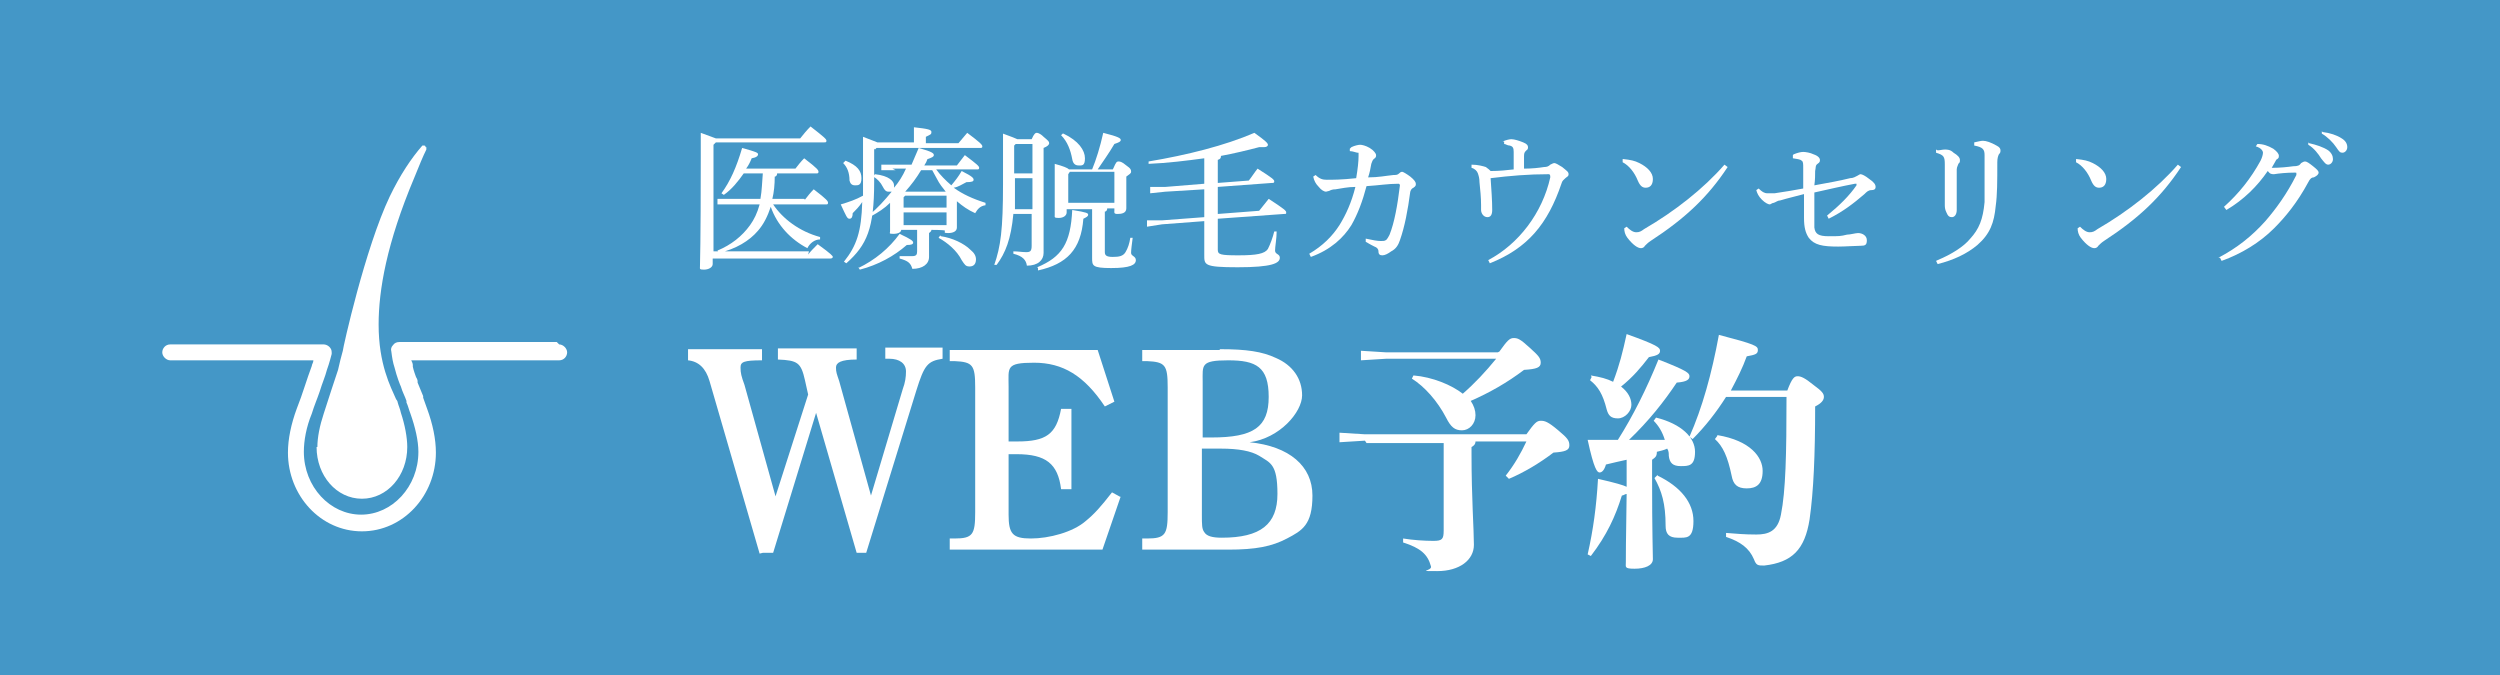 <?xml version="1.0" encoding="UTF-8"?>
<svg id="_レイヤー_1" data-name="レイヤー_1" xmlns="http://www.w3.org/2000/svg" version="1.1" viewBox="0 0 314.3 84.9">
  <!-- Generator: Adobe Illustrator 29.8.2, SVG Export Plug-In . SVG Version: 2.1.1 Build 3)  -->
  <defs>
    <style>
      .st0 {
        fill: #fff;
      }

      .st1 {
        fill: #4497c7;
      }
    </style>
  </defs>
  <rect class="st1" width="314.3" height="84.9"/>
  <path class="st0" d="M39.8,56.2c0,3.6,2.5,6.5,5.7,6.5,3.2,0,5.7-2.9,5.7-6.5,0-1.2-.3-2.8-.8-4.3-.1-.5-.3-.9-.4-1.3h-.2c0,0,.2,0,.2,0h0c0-.1-.1-.3-.2-.4-.7-1.6-2.2-4.4-2.2-9.4,0-4.3,1-10.2,4.5-18.5.6-1.5,1.1-2.7,1.5-3.5h0c0-.1,0-.2,0-.3h-.1c0-.2-.1-.2-.2-.2,0,0-.1,0-.2,0-1.4,1.6-2.8,3.7-4.1,6.4-3.1,6.5-5.9,19.1-5.9,19.4-.2.7-.4,1.5-.6,2.4h0c-.5,1.5-1.1,3.3-1.8,5.5-.5,1.5-.8,3-.8,4.2ZM70,43h-19.8c-.3,0-.6.1-.8.4-.2.2-.3.5-.2.8h0c.1.8.2,1.4.4,2h0c.3,1.2.7,2.2.8,2.4h0c.2.7.5,1.2.7,1.8h0c0,0,0,.2,0,.2.2.4.3.9.5,1.4.6,1.7,1,3.4,1,4.8,0,4.4-3.3,7.9-7.2,7.9-3.9,0-7.2-3.5-7.2-7.9,0-1.4.3-3.1,1-4.8.3-1,.7-1.9,1-2.8.3-1,.7-1.9.9-2.7.3-.8.6-2,.6-2v-.2s0,0,0,0c0-.3-.1-.5-.3-.7-.2-.2-.5-.3-.7-.3h-19.3c-.6,0-1,.5-1,1s.5,1,1,1h18c0,.3-.2.5-.2.7-.3.8-.6,1.7-.9,2.6-.3.9-.6,1.8-1,2.8-.7,1.9-1.1,3.8-1.1,5.5,0,5.4,4.1,9.9,9.3,9.9,5.2,0,9.3-4.5,9.3-9.9,0-1.7-.4-3.6-1.1-5.5-.2-.5-.3-.9-.5-1.4h0c0-.1,0-.2,0-.2h0c-.3-.7-.5-1.2-.7-1.7h0c0-.1,0-.2,0-.2,0,0,0-.2-.2-.5-.1-.3-.3-.8-.4-1.3h0c0,0,0-.2,0-.2,0-.2-.1-.4-.2-.6h18.6c.6,0,1-.5,1-1s-.5-1-1-1Z"/>
  <g>
    <path class="st0" d="M101.6,32c.3-.4.7-.8,1.2-1.3,1.8,1.3,1.9,1.5,1.9,1.6s-.1.2-.3.2h-14.8v.7c0,.4-.5.7-1.1.7s-.5-.1-.5-.4c0-.6.1-2.6.1-13.6s0-2.1,0-3.2c1.1.4,1.6.6,1.9.7h10.6c.4-.5.8-1,1.3-1.5,1.8,1.4,2,1.6,2,1.8s-.1.2-.3.2h-13.6l-.3.3v13.4h12ZM101.2,25.1c.3-.4.7-.9,1.1-1.3,1.7,1.3,1.8,1.5,1.8,1.7s-.1.2-.3.2h-6.6c1.2,1.8,3.3,3.4,5.9,4.1v.3c-.7,0-1.3.5-1.6,1.1-2.1-1.1-3.8-2.9-4.6-5.2-.4,1.2-.9,2.2-1.6,3-1.1,1.3-2.8,2.3-4.9,2.8l-.2-.3c1.7-.7,3.1-1.8,4.1-3.2.5-.7.9-1.5,1.2-2.6h-5.3c0,0,0-.7,0-.7h1.8c0,0,3.6,0,3.6,0,.2-1.1.2-2.1.3-3.2h-2.4c-.7,1-1.5,2-2.5,2.7l-.3-.2c1.1-1.5,1.9-3.3,2.6-5.7,1.8.5,2,.6,2,.8s-.2.4-.8.5c-.2.5-.4.9-.7,1.3h6.2c.3-.4.7-.9,1.1-1.3,1.7,1.3,1.8,1.5,1.8,1.7s-.1.2-.3.2h-4.9c0,.2-.1.4-.3.4,0,1-.1,2-.3,2.8h4Z"/>
    <path class="st0" d="M109.9,18.7v4.2c0,5.8-.9,7.9-3.5,10.2l-.3-.2c1.6-2,2.2-3.8,2.3-7.5-.4.6-.8,1-1.2,1.4,0,.4-.1.7-.4.7s-.4-.3-1.1-1.8c1-.3,1.9-.6,2.8-1.1v-1.7c0-4.2,0-4.8,0-5.7,1,.4,1.6.6,1.8.7h4.6v-.2c0-.7,0-1.1,0-1.7,1.8.2,2.2.3,2.2.6s-.1.3-.7.6v.8h4.1c.4-.5.7-.8,1.1-1.3,1.6,1.2,1.9,1.5,1.9,1.7s-.1.2-.3.2h-13l-.2.2ZM106.3,20.2c1.5.6,2,1.3,2,2.2s-.4.9-.8.9-.6-.2-.7-.6c0-1-.3-1.7-.8-2.2l.2-.2ZM107.9,33.7c2.1-1,3.9-2.5,5.2-4.3,1.5.7,1.7.9,1.7,1.1s-.2.3-.8.3c-1.6,1.4-3.6,2.5-5.9,3.1l-.2-.3ZM112.6,21.4h-1.8c0,0,0-.7,0-.7h1.8c0,0,2,0,2,0,.3-.7.6-1.4.9-2.1,1.8.5,1.9.7,1.9.9s-.2.3-.8.5c-.1.3-.2.5-.4.8h4.1c.3-.4.6-.8,1-1.3,1.6,1.2,1.8,1.4,1.8,1.6s-.1.2-.3.2h-5.1c.5.7,1.2,1.4,1.9,2,.5-.6.9-1.1,1.3-1.8,1.4.7,1.5.9,1.5,1.1s-.2.3-.9.3c-.6.3-1,.6-1.6.7,1.1.8,2.4,1.4,4,1.9v.3c-.7.1-1,.5-1.3,1-.9-.4-1.6-.9-2.3-1.5v.2c0,1.8,0,2.6,0,3.1s-.5.7-1.1.7-.4-.1-.4-.3h0c0-.1-1.7-.1-1.7-.1,0,.2-.2.3-.3.4v.5c0,1.3,0,2,0,2.5,0,.9-.8,1.5-2.1,1.5-.2-.7-.5-1-1.6-1.3v-.3c.6,0,1.1,0,1.6,0s.6-.2.6-.6v-2.7h-2c0,.3-.4.5-1,.5s-.4-.1-.4-.3c0-.4,0-1.3,0-3.6-.7.7-1.5,1.2-2.4,1.7l-.2-.2c1-.8,1.9-1.8,2.8-2.9,0,0-.2,0-.4,0-.3,0-.5-.2-.7-.6-.3-.6-.7-1-1.2-1.3l.2-.3c1.8.2,2.4.9,2.4,1.4s0,.2,0,.3c.6-.7,1.1-1.5,1.5-2.4h-1.7ZM113.8,24.6l-.2.2v1.3h5.4v-1.5h-5.2ZM113.6,26.7v1.6h5.4v-1.6h-5.4ZM118.9,24.1c-.4-.5-.8-1-1.1-1.6-.2-.4-.4-.7-.6-1.1h-1.4c-.6,1-1.2,1.8-2,2.7h0s5,0,5,0ZM118.3,29.7c1.4.2,2.9.9,3.7,1.7.5.4.7.8.7,1.2,0,.6-.3.9-.8.9s-.6-.2-1-.8c-.6-1.2-1.8-2.2-2.9-2.8l.2-.3Z"/>
    <path class="st0" d="M127.4,26.9c-.3,3.2-1,4.9-2.1,6.4h-.3c.8-2.3,1.1-4.4,1.1-10.2s0-5.3,0-6.3c1.1.4,1.6.6,1.8.7h1.8c.3-.7.5-.8.6-.8s.4,0,.9.5c.6.5.7.6.7.8s-.2.4-.7.6v1.8c0,9.3,0,10.5,0,11.4s-.7,1.6-2.1,1.6c-.1-.7-.5-1.2-1.7-1.5v-.3c.6,0,1.1.1,1.6.1s.7-.1.7-.8v-4h-2.4ZM129.8,26.3v-3.9h-2.2v.8c0,1.2,0,2.2,0,3.1h2.3ZM129.8,21.8v-3.7h-2.1l-.2.2v3.5h2.2ZM130.4,33.6c3.1-1.3,4.2-3,4.4-7.2,1.9.3,2,.4,2,.6s-.2.3-.6.5c-.3,3.9-2.1,5.7-5.7,6.5v-.3ZM140,21.1c.3-.7.4-.8.6-.8s.4,0,1,.5c.6.4.6.6.6.8s-.2.3-.6.6v.6c0,1.8,0,2.8,0,3.4s-.6.7-1.1.7-.4-.2-.4-.4v-.3h-.9c0,.2-.1.4-.3.4v5.1c0,.4.2.6,1,.6s1.3-.1,1.6-.6c.3-.5.5-1.1.6-1.8h.3c-.1.8-.2,1.5-.2,1.9s.6.4.6.9c0,.6-.7,1-3.1,1s-2.4-.3-2.4-1.3,0-1.8,0-4.8v-1.3h-3.2v.4c0,.4-.4.7-1,.7s-.5-.1-.5-.4c0-.5,0-1.4,0-3.9s0-1.6,0-2.5c1.1.3,1.6.5,1.8.7h2.9c.5-1.2,1-2.8,1.4-4.6,2,.5,2.2.7,2.2.9s-.2.3-.8.5c-.7,1.2-1.5,2.3-2.1,3.2h1.9ZM133.7,16.8c1.9.9,2.7,2.1,2.7,3.1s-.4.9-.8.9-.7-.2-.8-.8c-.2-1.1-.6-2.2-1.4-3l.2-.2ZM140.1,21.6h-5.6l-.2.3v3.6h5.8v-3.8Z"/>
    <path class="st0" d="M153.1,26.9l5.2-.4c.4-.5.8-1,1.2-1.5,2,1.3,2.2,1.5,2.2,1.7s0,.2-.3.2l-8.3.6v3.9c0,.6.3.7,2.6.7s3.3-.2,3.7-.8c.3-.6.6-1.4.8-2.2h.3c0,.9-.2,1.9-.2,2.4s.6.4.6.9c0,.7-1,1.2-5.3,1.2s-4.2-.3-4.2-1.6,0-1.4,0-4.2l-5.3.4-1.9.3v-.8c0,0,1.9,0,1.9,0l5.3-.4c0-1.2,0-2.4,0-3.5l-4.9.3-1.9.2v-.8c0,0,1.9,0,1.9,0l4.9-.4v-3.2c-2.2.3-4.6.6-7,.7v-.3c4.8-.8,9.6-2,13.3-3.6,1.4,1,1.7,1.3,1.7,1.5s-.2.3-.5.3-.4,0-.6,0c-1.5.4-3.2.8-4.8,1.1,0,.3-.1.4-.4.5v2.9l3.9-.3c.4-.5.7-1,1.1-1.5,1.9,1.2,2.1,1.4,2.1,1.6s-.1.2-.3.2l-6.8.5v3.5Z"/>
    <path class="st0" d="M169.9,18.5c.4-.2.9-.3,1.1-.3s.7.1,1.2.4c.5.3.8.7.8.9s0,.3-.3.5c-.2.2-.2.4-.3.6-.1.6-.2,1.1-.4,1.7,1.3,0,2.2-.2,3.2-.3.3,0,.5,0,.7-.2.2-.2.3-.2.4-.2s.6.3,1,.6c.5.4.7.7.7.9s0,.3-.3.5c-.2.1-.3.2-.4.5-.3,2.3-.7,4.4-1.3,6.1-.2.6-.5,1.1-1.1,1.4-.4.3-.8.5-1.1.5s-.5-.1-.5-.5c0-.3-.2-.5-.5-.6-.2-.1-.6-.3-1.1-.6v-.4c.9.2,1.5.3,1.9.3.2,0,.5,0,.6-.1.1,0,.3-.3.5-.7.6-1.5,1-3.7,1.3-6.2,0,0,0-.2-.2-.2-1.3,0-2.4.2-4,.3-.5,1.9-1.1,3.5-1.9,4.9-1,1.6-2.6,3.1-5.1,4l-.2-.4c1.7-1,2.9-2.2,3.8-3.6.8-1.3,1.5-2.8,2-4.8-1,0-1.8.2-2.5.3-.4,0-.6.1-.8.2-.1,0-.3.1-.4.1-.2,0-.6-.2-.9-.6-.4-.4-.6-.8-.7-1.3l.3-.2c.5.5.9.6,1.4.6.7,0,1.9,0,3.7-.2.2-1.2.3-2.1.3-2.8s0-.3-.1-.4c-.2,0-.6-.2-1-.2v-.3Z"/>
    <path class="st0" d="M188.9,17.8c.4-.2.9-.3,1.1-.3.4,0,1,.2,1.5.4.5.2.6.4.6.6,0,.1,0,.3-.2.4-.2.2-.3.3-.3.7,0,.5,0,.9,0,1.6,1,0,1.9-.1,2.5-.2.4,0,.6-.1.8-.3.2-.1.4-.2.5-.2.2,0,.5.2,1,.5.6.5.8.6.8.9s-.2.3-.4.5c-.2.2-.4.3-.5.7-1.7,5-4.2,8.1-9,10l-.2-.4c3.8-2,6.8-5.9,7.8-10.4,0-.2,0-.4-.2-.4-2.5,0-4.9.2-7.3.5.1,1.5.2,2.8.2,4,0,.6-.2.9-.6.9-.5,0-.8-.5-.8-.9,0-.3,0-.5,0-.6,0-1-.1-1.9-.2-2.9,0-.5-.1-.8-.2-1.1s-.4-.6-.8-.7v-.4c.8,0,1.5.2,1.8.3.3.2.5.4.6.5,1.1,0,2-.1,2.9-.2,0-.8,0-1.6,0-2.2,0-.5-.1-.7-.5-.8-.3,0-.5-.2-.7-.2v-.3Z"/>
    <path class="st0" d="M204.1,20c.9.1,1.4.2,2,.5,1,.5,1.7,1.2,1.7,2s-.4,1.1-.9,1.1c-.4,0-.7-.2-1-.9-.4-1-1.1-1.9-1.9-2.3v-.4ZM217.2,21c-2.5,3.8-5.4,6.5-9.7,9.3-.3.2-.5.4-.7.6-.1.2-.3.3-.5.3-.4,0-1-.4-1.7-1.3-.3-.4-.4-.8-.4-1.2l.3-.2c.4.4.8.7,1.2.7s.6-.1,1-.4c3.8-2.2,7.5-5.1,10.1-8.1l.4.3Z"/>
    <path class="st0" d="M225.5,19.4c.5-.2.9-.3,1.2-.3s.9.1,1.3.3c.6.2.8.5.8.7s0,.3-.3.5-.2.5-.3.9c0,.5,0,1.1-.1,1.8,1.7-.3,3.3-.6,4.5-.9.4,0,.7-.2.9-.3.2-.1.3-.2.4-.2.2,0,.6.2,1.1.6.6.4.8.7.8,1s-.2.4-.5.4c-.4,0-.6.2-.9.5-1.4,1.2-2.7,2.2-4.5,3.1l-.2-.4c1.6-1.3,2.8-2.5,3.7-3.8,0,0,0-.1,0-.2,0,0,0,0-.2,0-1.6.3-3.3.7-5.1,1.1,0,1.2,0,2,0,2.9s0,1.1,0,1.5c.1.8.5,1.1,1.8,1.1s1.5,0,2.3-.2c.4,0,1.1-.2,1.4-.2.5,0,1.1.3,1.1.9s-.2.7-.8.7c-.6,0-1.9.1-2.8.1-2,0-3-.2-3.7-1.1-.4-.6-.6-1.3-.6-2.5v-3c-1.1.3-2,.5-3,.8-.3,0-.5.2-.8.3-.2,0-.4.2-.5.2-.2,0-.6-.2-1-.6-.4-.4-.6-.8-.7-1.2l.3-.2c.4.4.7.6,1.1.6s.7,0,.9,0c1.4-.2,2.5-.4,3.6-.6v-2.6c0-.5,0-.8-.2-.9-.2-.2-.6-.2-1.1-.3v-.4Z"/>
    <path class="st0" d="M243.6,18.9c.3,0,.6-.1.9-.1s.7,0,1.1.4c.5.3.8.6.8.9s0,.3-.2.5c0,.1-.2.4-.2.7,0,1.1,0,1.8,0,2.5,0,1,0,1.9,0,2.6,0,.6-.3.9-.6.9s-.5-.1-.7-.6c-.2-.4-.2-.7-.2-1s0-.3,0-.4c0-.2,0-.5,0-.9,0-1,0-2.1,0-3.7,0-1-.1-1.2-1.1-1.5v-.4ZM243.6,32.7c1.7-.7,3.3-1.7,4.1-2.7,1.1-1.2,1.6-2.4,1.8-4.6,0-1,0-2.4,0-4.2s0-1.2,0-1.7c0-.7-.2-1-1.3-1.2v-.4c.5-.1.8-.2,1.1-.2.4,0,1,.2,1.7.6.4.2.5.4.5.6s0,.3-.2.5c-.1.2-.2.5-.2,1,0,2.4,0,4.1-.2,5.5-.2,2.1-.7,3.5-2.3,4.9-1.3,1.1-3,1.9-5,2.4l-.2-.4Z"/>
    <path class="st0" d="M261.1,20c.9.1,1.4.2,2,.5,1,.5,1.7,1.2,1.7,2s-.4,1.1-.9,1.1c-.4,0-.7-.2-1-.9-.4-1-1.1-1.9-1.9-2.3v-.4ZM274.2,21c-2.5,3.8-5.4,6.5-9.7,9.3-.3.2-.5.4-.7.6-.1.2-.3.3-.5.3-.4,0-1-.4-1.7-1.3-.3-.4-.4-.8-.4-1.2l.3-.2c.4.4.8.7,1.2.7s.6-.1,1-.4c3.8-2.2,7.5-5.1,10.1-8.1l.4.3Z"/>
    <path class="st0" d="M278.9,32.4c2.3-1.2,4.2-2.7,5.9-4.6,1.3-1.5,2.7-3.4,3.9-5.8,0,0,0-.1,0-.2s0-.1-.2-.1c-1,0-2,.1-2.6.2-.3,0-.5,0-.8-.4-1.3,1.9-3,3.6-5.2,4.9l-.3-.4c1.9-1.7,3.4-3.6,4.6-5.8.2-.4.3-.8.3-1s-.2-.6-.9-.8l.2-.3c.7,0,1.3.2,2,.6.4.3.7.6.7.9s-.1.3-.2.4c-.1,0-.2.2-.3.4-.1.2-.3.5-.4.7,1,0,2-.1,2.7-.2.6,0,.8-.1,1-.4.2-.1.3-.2.5-.2s.5.2,1,.6c.5.4.7.6.7.8s-.2.4-.6.6c-.3,0-.5.2-.7.6-1.4,2.6-2.9,4.4-4.3,5.8-1.8,1.8-4.1,3.2-6.6,4.1l-.2-.4ZM290.3,18c.9.2,1.8.5,2.4.9.4.3.6.7.6,1.1s-.3.7-.6.7-.5-.3-.9-.8c-.3-.5-.9-1.3-1.6-1.7v-.3ZM292,16.6c.9.1,1.8.4,2.4.8.5.3.7.7.7,1.1s-.3.7-.6.7-.4-.1-.8-.7c-.4-.6-1.1-1.3-1.8-1.7v-.3Z"/>
  </g>
  <g>
    <path class="st0" d="M95.5,69.6l-6.3-21.7q-.7-2.4-2.7-2.6v-1.4h9.3v1.4c-2.3,0-2.7.2-2.7.9s.1,1.1.5,2.2l3.9,14,4.1-12.8-.4-1.8c-.5-2.2-.9-2.5-3.4-2.6v-1.4h9.9v1.4c-2,0-2.6.4-2.6,1s.1.8.4,1.7l4,14.4,4-13.4c.3-.8.4-1.5.4-2.2,0-1-.8-1.6-2.1-1.6h-.5v-1.4h7.2v1.4c-1.9.3-2.3.8-3.3,4l-6.3,20.4h-1.2l-5.1-17.6-5.4,17.6h-1.3Z"/>
    <path class="st0" d="M140.9,62.4l-2.3,6.7h-19.2v-1.4h.6c2.3,0,2.6-.5,2.6-3.3v-15.7c0-2.8-.3-3.2-2.6-3.3h-.6v-1.4h18.6l2.1,6.5-1.2.6c-2.6-3.9-5.3-5.5-8.9-5.5s-3.2.6-3.2,3v6.9h1.1c3.6,0,4.9-.9,5.5-4.1h1.3v10.1h-1.3c-.4-3.2-1.9-4.4-5.6-4.4h-1v7.6c0,2.4.5,3,2.8,3s5.3-.8,6.9-2.2c1.1-.9,1.9-1.8,3.3-3.6l1.1.6Z"/>
    <path class="st0" d="M153.4,43.9c3.3,0,5.3.3,7,1.1,2.1.9,3.3,2.6,3.3,4.7s-2.8,5.4-6.6,5.9c5,.5,7.9,3,7.9,6.7s-1.3,4.4-3.2,5.4c-1.9,1-3.9,1.4-7.4,1.4h-10.8v-1.4h.6c2.3,0,2.6-.5,2.6-3.3v-15.7c0-2.8-.3-3.2-2.6-3.3h-.6v-1.4h9.7ZM152.3,55c5.3,0,7.2-1.3,7.2-5.1s-1.6-4.6-5.1-4.6-3.2.6-3.2,2.7v7h1.2ZM151.1,64.7c0,1.3,0,1.8.3,2.2.3.5,1,.7,2.2.7,4.9,0,7-1.7,7-5.5s-.9-3.9-2.3-4.8c-1-.6-2.6-.9-4.8-.9h-1.5s-.9,0-.9,0v8.2Z"/>
    <path class="st0" d="M171.6,55.4l-3.2.2v-1.2l3.2.2h20.3c1-1.4,1.3-1.7,1.8-1.7s.9.1,2.2,1.2c1.2,1,1.4,1.3,1.4,1.9s-.5.8-2,.9c-1.7,1.3-3.7,2.5-5.6,3.3l-.4-.4c1.1-1.4,1.9-2.8,2.6-4.3h-6.4c0,.4-.3.6-.5.7v.9c0,5.5.3,9.5.3,11.4s-1.8,3.3-4.6,3.3-.6,0-.8-.6c-.4-1.5-1.3-2.3-3.5-3v-.5c1.2.2,2.7.3,3.8.3s1.3-.2,1.3-1.3v-11h-9.7ZM188.5,44.2c1-1.4,1.3-1.7,1.8-1.7s.8.1,2,1.2c1.1,1,1.4,1.3,1.4,1.9s-.5.8-2.1.9c-2.1,1.6-4.4,2.9-6.7,3.9.4.6.6,1.2.6,1.8,0,1.1-.8,1.9-1.7,1.9s-1.4-.4-2-1.6c-1.1-2.1-2.7-3.9-4.3-4.9l.2-.4c2.4.2,4.8,1.2,6.2,2.3,1.5-1.3,2.9-2.8,4.2-4.4h-13.8l-3.2.2v-1.2l3.2.2h14Z"/>
    <path class="st0" d="M204.5,57.8c-.9.2-1.8.4-2.6.6-.2.7-.5,1-.8,1s-.7-.4-1.5-4.1c1.4,0,2.7,0,3.8,0,1.9-3,3.6-6.4,5.1-10.1,3.6,1.4,3.9,1.7,3.9,2.1s-.3.7-1.6.8c-1.6,2.4-3.5,4.8-6,7.2,1.5,0,3,0,4.5,0-.3-1-.8-1.8-1.4-2.4l.3-.4c3.2.8,4.9,2.5,4.9,4.3s-.8,1.8-1.8,1.8-1.4-.4-1.5-1.3c0-.3,0-.6-.2-.9-.4.2-.9.3-1.3.4,0,.6-.2.7-.6,1v2.1c0,7.3.1,9.6.1,10.4s-1,1.2-2.3,1.2-1.1-.2-1.1-.8,0-2.5.1-8.6c-.2,0-.4.2-.6.2-.8,2.6-1.9,5-3.9,7.6l-.4-.2c.7-3.1,1.1-6,1.3-9.5,2.2.5,3.2.8,3.6,1v-3.3ZM200,47.2c1.2.2,2,.4,2.8.8.8-2.1,1.2-3.7,1.7-6,3.9,1.4,4.2,1.7,4.2,2.1s-.3.6-1.4.8c-1,1.3-2,2.5-3.5,3.7.9.7,1.3,1.5,1.3,2.3s-.8,1.7-1.7,1.7-1.2-.4-1.4-1.1c-.5-2-1.1-2.9-2.1-3.7l.2-.4ZM208.4,59.8c2.9,1.4,4.5,3.4,4.5,5.7s-.9,2.1-2,2.1-1.5-.5-1.5-1.5c0-2.8-.5-4.4-1.4-6l.4-.4ZM224.7,49.1c.6-1.6.9-1.8,1.3-1.8s.9.2,2,1.1c1.1.8,1.3,1.1,1.3,1.5s-.3.8-1.1,1.2c0,6.1-.2,10.7-.7,14.2-.6,3.8-2.2,5.4-5.7,5.8-.8,0-1,0-1.3-.8-.6-1.4-1.7-2.2-3.5-2.8v-.5c1.3.1,2.3.2,3.8.2s2.7-.4,3.1-2.5c.6-3,.7-7.6.7-14.8h-7.6c-1.2,1.9-2.6,3.7-4.2,5.3l-.4-.3c1.6-3.6,2.8-7.9,3.7-12.8,4.6,1.2,4.9,1.4,4.9,1.9s-.3.6-1.4.8c-.5,1.4-1.2,2.8-2,4.3h6.8ZM215.9,54.7c4.2.7,5.7,2.8,5.7,4.5s-.8,2.2-2,2.2-1.7-.5-1.9-1.6c-.5-2.4-1.1-3.7-2.1-4.6l.3-.4Z"/>
  </g>
</svg>